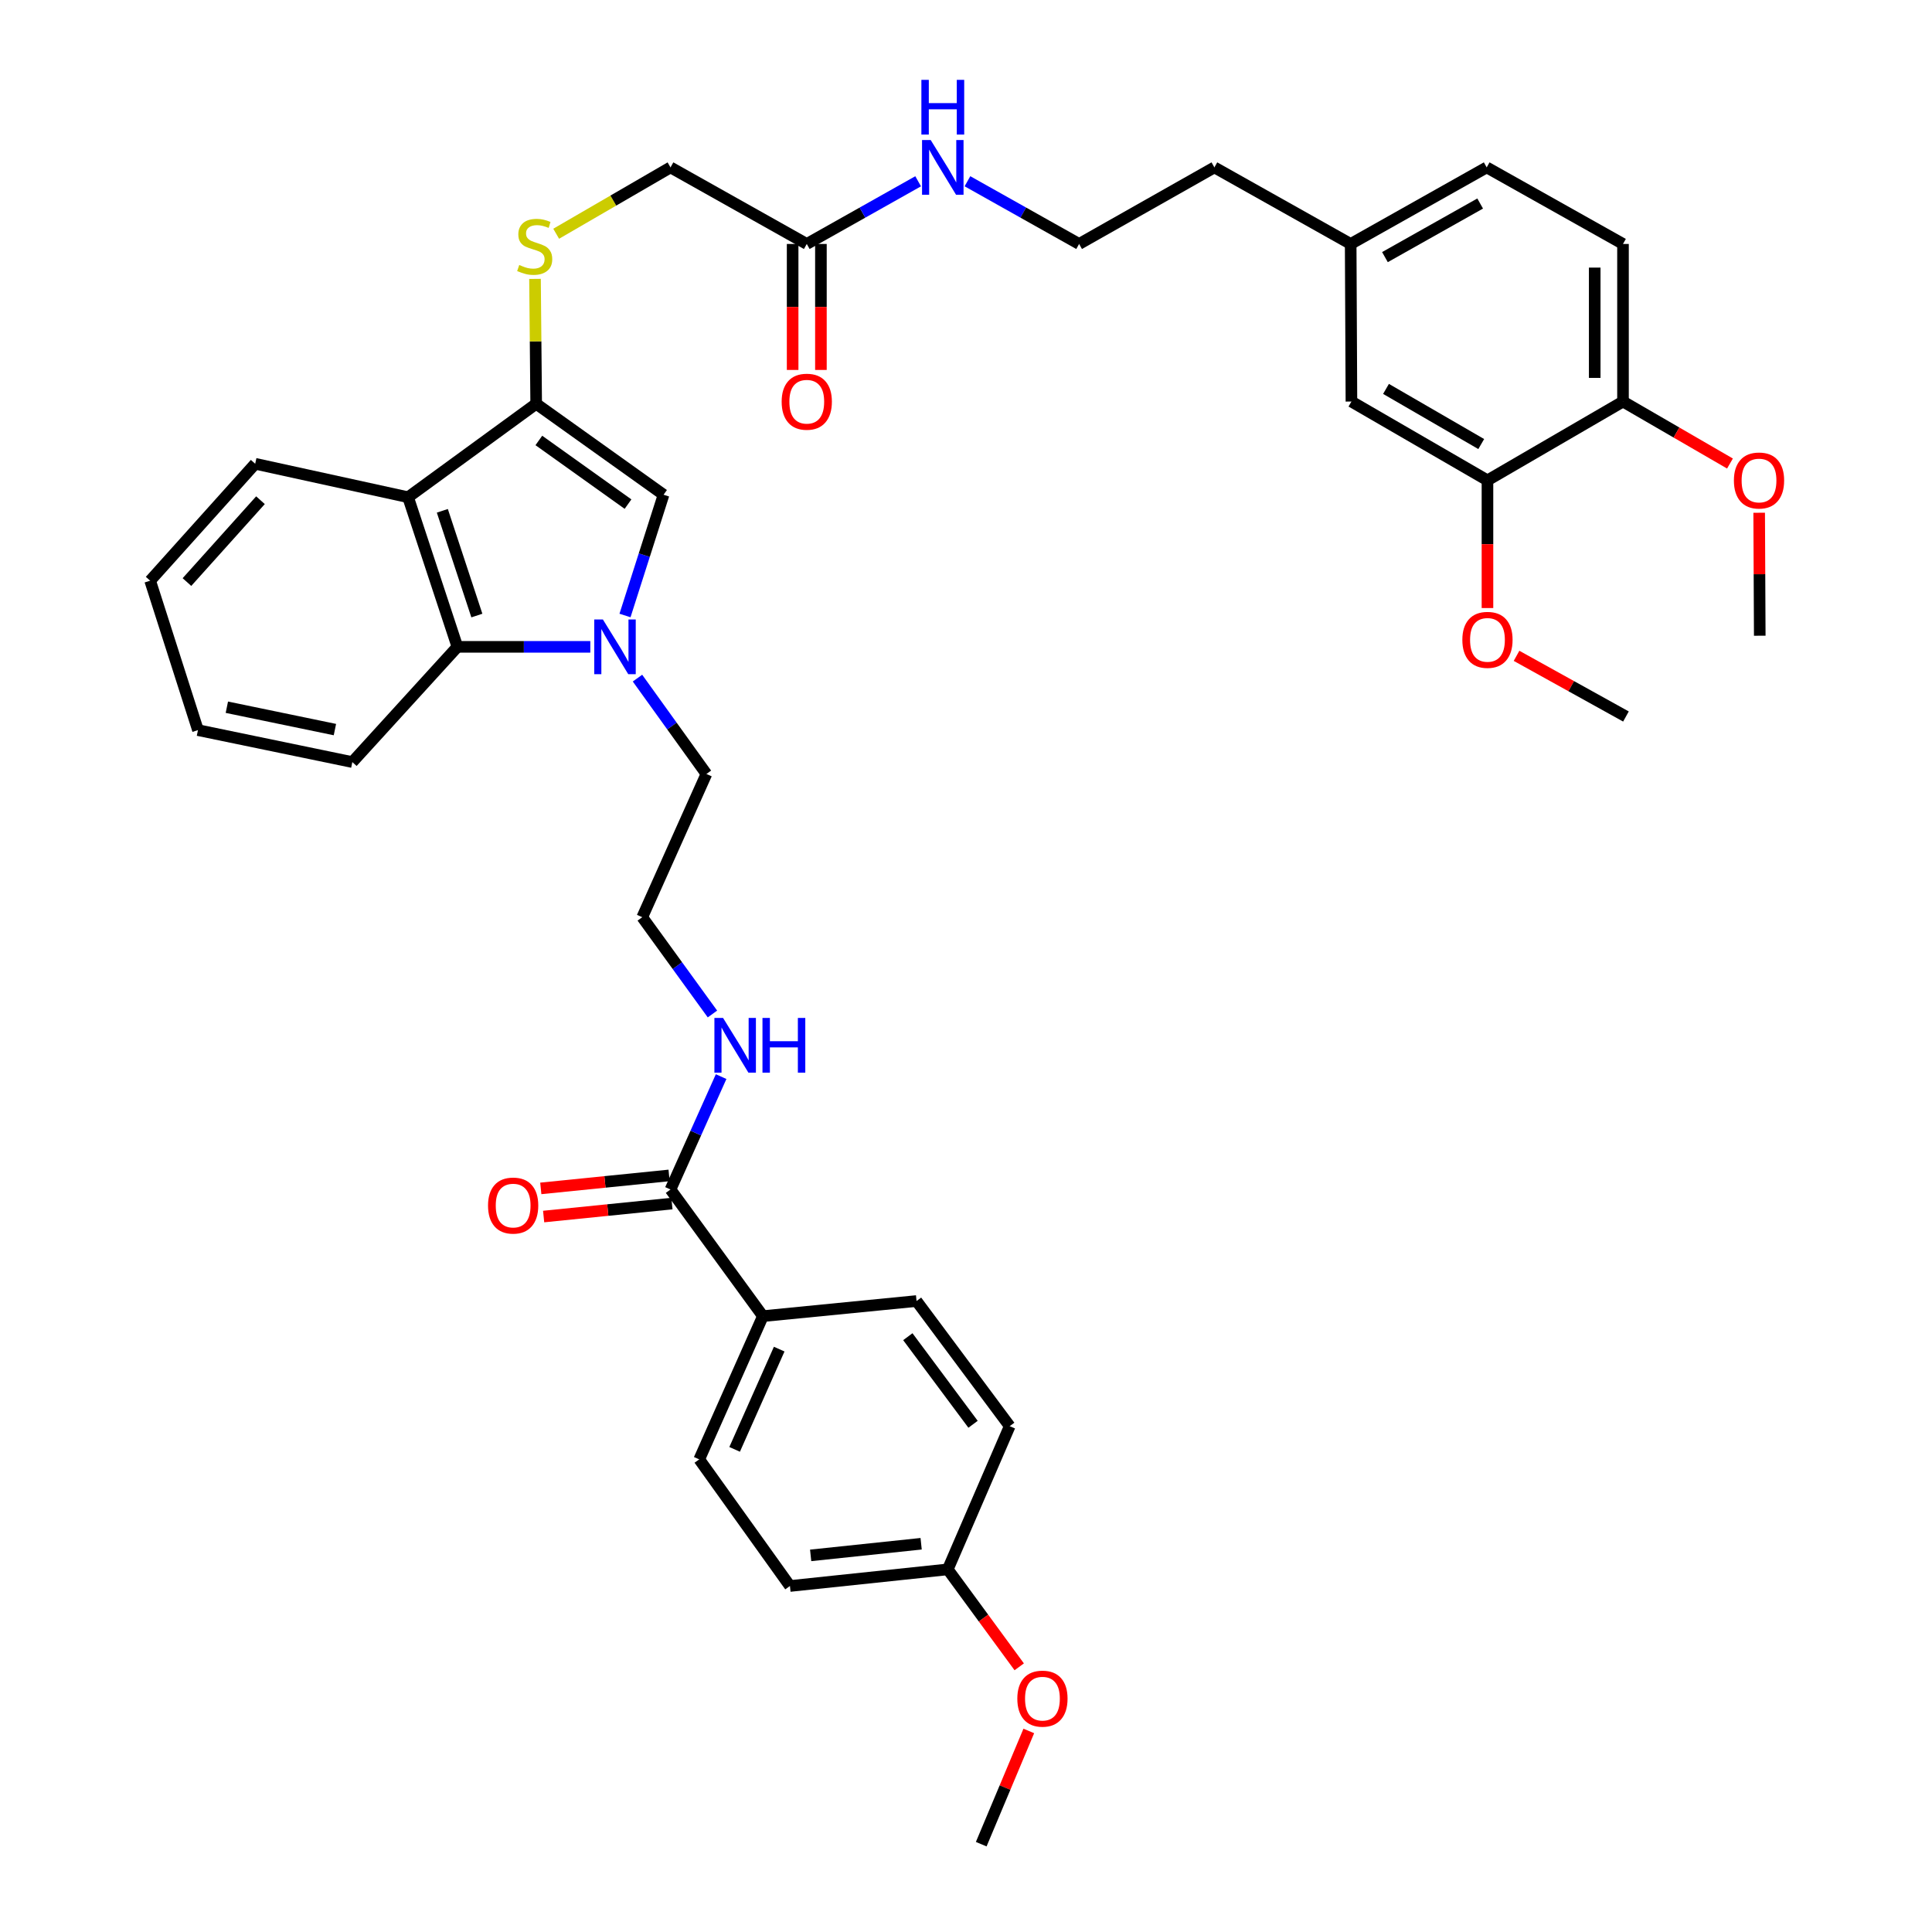 <?xml version='1.0' encoding='iso-8859-1'?>
<svg version='1.1' baseProfile='full'
              xmlns='http://www.w3.org/2000/svg'
                      xmlns:rdkit='http://www.rdkit.org/xml'
                      xmlns:xlink='http://www.w3.org/1999/xlink'
                  xml:space='preserve'
width='1000px' height='1000px' viewBox='0 0 1000 1000'>
<!-- END OF HEADER -->
<rect style='opacity:1.0;fill:#FFFFFF;stroke:none' width='1000' height='1000' x='0' y='0'> </rect>
<path class='bond-1' d='M 323.5,318.581 L 333.479,287.329' style='fill:none;fill-rule:evenodd;stroke:#0000FF;stroke-width:6px;stroke-linecap:butt;stroke-linejoin:miter;stroke-opacity:1' />
<path class='bond-1' d='M 333.479,287.329 L 343.457,256.076' style='fill:none;fill-rule:evenodd;stroke:#000000;stroke-width:6px;stroke-linecap:butt;stroke-linejoin:miter;stroke-opacity:1' />
<path class='bond-3' d='M 305.54,334.807 L 271.145,334.807' style='fill:none;fill-rule:evenodd;stroke:#0000FF;stroke-width:6px;stroke-linecap:butt;stroke-linejoin:miter;stroke-opacity:1' />
<path class='bond-3' d='M 271.145,334.807 L 236.75,334.807' style='fill:none;fill-rule:evenodd;stroke:#000000;stroke-width:6px;stroke-linecap:butt;stroke-linejoin:miter;stroke-opacity:1' />
<path class='bond-19' d='M 329.96,350.994 L 347.801,375.8' style='fill:none;fill-rule:evenodd;stroke:#0000FF;stroke-width:6px;stroke-linecap:butt;stroke-linejoin:miter;stroke-opacity:1' />
<path class='bond-19' d='M 347.801,375.8 L 365.642,400.607' style='fill:none;fill-rule:evenodd;stroke:#000000;stroke-width:6px;stroke-linecap:butt;stroke-linejoin:miter;stroke-opacity:1' />
<path class='bond-0' d='M 277.527,209.005 L 343.457,256.076' style='fill:none;fill-rule:evenodd;stroke:#000000;stroke-width:6px;stroke-linecap:butt;stroke-linejoin:miter;stroke-opacity:1' />
<path class='bond-0' d='M 278.91,227.98 L 325.062,260.929' style='fill:none;fill-rule:evenodd;stroke:#000000;stroke-width:6px;stroke-linecap:butt;stroke-linejoin:miter;stroke-opacity:1' />
<path class='bond-5' d='M 277.527,209.005 L 277.224,176.681' style='fill:none;fill-rule:evenodd;stroke:#000000;stroke-width:6px;stroke-linecap:butt;stroke-linejoin:miter;stroke-opacity:1' />
<path class='bond-5' d='M 277.224,176.681 L 276.921,144.356' style='fill:none;fill-rule:evenodd;stroke:#CCCC00;stroke-width:6px;stroke-linecap:butt;stroke-linejoin:miter;stroke-opacity:1' />
<path class='bond-38' d='M 277.527,209.005 L 211.222,257.361' style='fill:none;fill-rule:evenodd;stroke:#000000;stroke-width:6px;stroke-linecap:butt;stroke-linejoin:miter;stroke-opacity:1' />
<path class='bond-2' d='M 211.222,257.361 L 236.75,334.807' style='fill:none;fill-rule:evenodd;stroke:#000000;stroke-width:6px;stroke-linecap:butt;stroke-linejoin:miter;stroke-opacity:1' />
<path class='bond-2' d='M 228.954,264.396 L 246.824,318.608' style='fill:none;fill-rule:evenodd;stroke:#000000;stroke-width:6px;stroke-linecap:butt;stroke-linejoin:miter;stroke-opacity:1' />
<path class='bond-26' d='M 211.222,257.361 L 132.085,240.047' style='fill:none;fill-rule:evenodd;stroke:#000000;stroke-width:6px;stroke-linecap:butt;stroke-linejoin:miter;stroke-opacity:1' />
<path class='bond-30' d='M 236.75,334.807 L 182.368,394.451' style='fill:none;fill-rule:evenodd;stroke:#000000;stroke-width:6px;stroke-linecap:butt;stroke-linejoin:miter;stroke-opacity:1' />
<path class='bond-4' d='M 347.052,615.68 L 360.151,586.466' style='fill:none;fill-rule:evenodd;stroke:#000000;stroke-width:6px;stroke-linecap:butt;stroke-linejoin:miter;stroke-opacity:1' />
<path class='bond-4' d='M 360.151,586.466 L 373.251,557.253' style='fill:none;fill-rule:evenodd;stroke:#0000FF;stroke-width:6px;stroke-linecap:butt;stroke-linejoin:miter;stroke-opacity:1' />
<path class='bond-8' d='M 347.052,615.68 L 394.879,681.236' style='fill:none;fill-rule:evenodd;stroke:#000000;stroke-width:6px;stroke-linecap:butt;stroke-linejoin:miter;stroke-opacity:1' />
<path class='bond-11' d='M 346.315,608.398 L 313.115,611.756' style='fill:none;fill-rule:evenodd;stroke:#000000;stroke-width:6px;stroke-linecap:butt;stroke-linejoin:miter;stroke-opacity:1' />
<path class='bond-11' d='M 313.115,611.756 L 279.914,615.114' style='fill:none;fill-rule:evenodd;stroke:#FF0000;stroke-width:6px;stroke-linecap:butt;stroke-linejoin:miter;stroke-opacity:1' />
<path class='bond-11' d='M 347.788,622.962 L 314.588,626.32' style='fill:none;fill-rule:evenodd;stroke:#000000;stroke-width:6px;stroke-linecap:butt;stroke-linejoin:miter;stroke-opacity:1' />
<path class='bond-11' d='M 314.588,626.32 L 281.388,629.678' style='fill:none;fill-rule:evenodd;stroke:#FF0000;stroke-width:6px;stroke-linecap:butt;stroke-linejoin:miter;stroke-opacity:1' />
<path class='bond-14' d='M 287.874,120.988 L 317.463,103.816' style='fill:none;fill-rule:evenodd;stroke:#CCCC00;stroke-width:6px;stroke-linecap:butt;stroke-linejoin:miter;stroke-opacity:1' />
<path class='bond-14' d='M 317.463,103.816 L 347.052,86.644' style='fill:none;fill-rule:evenodd;stroke:#000000;stroke-width:6px;stroke-linecap:butt;stroke-linejoin:miter;stroke-opacity:1' />
<path class='bond-6' d='M 769.91,248.627 L 699.498,207.842' style='fill:none;fill-rule:evenodd;stroke:#000000;stroke-width:6px;stroke-linecap:butt;stroke-linejoin:miter;stroke-opacity:1' />
<path class='bond-6' d='M 766.685,229.842 L 717.397,201.293' style='fill:none;fill-rule:evenodd;stroke:#000000;stroke-width:6px;stroke-linecap:butt;stroke-linejoin:miter;stroke-opacity:1' />
<path class='bond-23' d='M 769.91,248.627 L 769.91,281.676' style='fill:none;fill-rule:evenodd;stroke:#000000;stroke-width:6px;stroke-linecap:butt;stroke-linejoin:miter;stroke-opacity:1' />
<path class='bond-23' d='M 769.91,281.676 L 769.91,314.725' style='fill:none;fill-rule:evenodd;stroke:#FF0000;stroke-width:6px;stroke-linecap:butt;stroke-linejoin:miter;stroke-opacity:1' />
<path class='bond-41' d='M 769.91,248.627 L 840.061,207.842' style='fill:none;fill-rule:evenodd;stroke:#000000;stroke-width:6px;stroke-linecap:butt;stroke-linejoin:miter;stroke-opacity:1' />
<path class='bond-7' d='M 417.585,126.273 L 347.052,86.644' style='fill:none;fill-rule:evenodd;stroke:#000000;stroke-width:6px;stroke-linecap:butt;stroke-linejoin:miter;stroke-opacity:1' />
<path class='bond-12' d='M 410.266,126.273 L 410.266,158.878' style='fill:none;fill-rule:evenodd;stroke:#000000;stroke-width:6px;stroke-linecap:butt;stroke-linejoin:miter;stroke-opacity:1' />
<path class='bond-12' d='M 410.266,158.878 L 410.266,191.483' style='fill:none;fill-rule:evenodd;stroke:#FF0000;stroke-width:6px;stroke-linecap:butt;stroke-linejoin:miter;stroke-opacity:1' />
<path class='bond-12' d='M 424.904,126.273 L 424.904,158.878' style='fill:none;fill-rule:evenodd;stroke:#000000;stroke-width:6px;stroke-linecap:butt;stroke-linejoin:miter;stroke-opacity:1' />
<path class='bond-12' d='M 424.904,158.878 L 424.904,191.483' style='fill:none;fill-rule:evenodd;stroke:#FF0000;stroke-width:6px;stroke-linecap:butt;stroke-linejoin:miter;stroke-opacity:1' />
<path class='bond-18' d='M 417.585,126.273 L 446.407,110.05' style='fill:none;fill-rule:evenodd;stroke:#000000;stroke-width:6px;stroke-linecap:butt;stroke-linejoin:miter;stroke-opacity:1' />
<path class='bond-18' d='M 446.407,110.05 L 475.228,93.826' style='fill:none;fill-rule:evenodd;stroke:#0000FF;stroke-width:6px;stroke-linecap:butt;stroke-linejoin:miter;stroke-opacity:1' />
<path class='bond-15' d='M 394.879,681.236 L 361.926,755.364' style='fill:none;fill-rule:evenodd;stroke:#000000;stroke-width:6px;stroke-linecap:butt;stroke-linejoin:miter;stroke-opacity:1' />
<path class='bond-15' d='M 403.312,698.302 L 380.245,750.191' style='fill:none;fill-rule:evenodd;stroke:#000000;stroke-width:6px;stroke-linecap:butt;stroke-linejoin:miter;stroke-opacity:1' />
<path class='bond-16' d='M 394.879,681.236 L 474.399,673.413' style='fill:none;fill-rule:evenodd;stroke:#000000;stroke-width:6px;stroke-linecap:butt;stroke-linejoin:miter;stroke-opacity:1' />
<path class='bond-9' d='M 840.061,207.842 L 840.061,126.273' style='fill:none;fill-rule:evenodd;stroke:#000000;stroke-width:6px;stroke-linecap:butt;stroke-linejoin:miter;stroke-opacity:1' />
<path class='bond-9' d='M 825.422,195.607 L 825.422,138.509' style='fill:none;fill-rule:evenodd;stroke:#000000;stroke-width:6px;stroke-linecap:butt;stroke-linejoin:miter;stroke-opacity:1' />
<path class='bond-28' d='M 840.061,207.842 L 867.745,223.88' style='fill:none;fill-rule:evenodd;stroke:#000000;stroke-width:6px;stroke-linecap:butt;stroke-linejoin:miter;stroke-opacity:1' />
<path class='bond-28' d='M 867.745,223.88 L 895.43,239.918' style='fill:none;fill-rule:evenodd;stroke:#FF0000;stroke-width:6px;stroke-linecap:butt;stroke-linejoin:miter;stroke-opacity:1' />
<path class='bond-10' d='M 699.498,207.842 L 699.108,126.273' style='fill:none;fill-rule:evenodd;stroke:#000000;stroke-width:6px;stroke-linecap:butt;stroke-linejoin:miter;stroke-opacity:1' />
<path class='bond-13' d='M 368.762,524.84 L 350.596,499.792' style='fill:none;fill-rule:evenodd;stroke:#0000FF;stroke-width:6px;stroke-linecap:butt;stroke-linejoin:miter;stroke-opacity:1' />
<path class='bond-13' d='M 350.596,499.792 L 332.429,474.743' style='fill:none;fill-rule:evenodd;stroke:#000000;stroke-width:6px;stroke-linecap:butt;stroke-linejoin:miter;stroke-opacity:1' />
<path class='bond-25' d='M 361.926,755.364 L 408.875,820.912' style='fill:none;fill-rule:evenodd;stroke:#000000;stroke-width:6px;stroke-linecap:butt;stroke-linejoin:miter;stroke-opacity:1' />
<path class='bond-24' d='M 474.399,673.413 L 522.624,738.18' style='fill:none;fill-rule:evenodd;stroke:#000000;stroke-width:6px;stroke-linecap:butt;stroke-linejoin:miter;stroke-opacity:1' />
<path class='bond-24' d='M 469.891,691.87 L 503.649,737.207' style='fill:none;fill-rule:evenodd;stroke:#000000;stroke-width:6px;stroke-linecap:butt;stroke-linejoin:miter;stroke-opacity:1' />
<path class='bond-17' d='M 840.061,126.273 L 769.511,86.644' style='fill:none;fill-rule:evenodd;stroke:#000000;stroke-width:6px;stroke-linecap:butt;stroke-linejoin:miter;stroke-opacity:1' />
<path class='bond-29' d='M 500.751,93.812 L 529.648,110.043' style='fill:none;fill-rule:evenodd;stroke:#0000FF;stroke-width:6px;stroke-linecap:butt;stroke-linejoin:miter;stroke-opacity:1' />
<path class='bond-29' d='M 529.648,110.043 L 558.546,126.273' style='fill:none;fill-rule:evenodd;stroke:#000000;stroke-width:6px;stroke-linecap:butt;stroke-linejoin:miter;stroke-opacity:1' />
<path class='bond-27' d='M 365.642,400.607 L 332.429,474.743' style='fill:none;fill-rule:evenodd;stroke:#000000;stroke-width:6px;stroke-linecap:butt;stroke-linejoin:miter;stroke-opacity:1' />
<path class='bond-20' d='M 699.108,126.273 L 628.567,86.644' style='fill:none;fill-rule:evenodd;stroke:#000000;stroke-width:6px;stroke-linecap:butt;stroke-linejoin:miter;stroke-opacity:1' />
<path class='bond-22' d='M 699.108,126.273 L 769.511,86.644' style='fill:none;fill-rule:evenodd;stroke:#000000;stroke-width:6px;stroke-linecap:butt;stroke-linejoin:miter;stroke-opacity:1' />
<path class='bond-22' d='M 716.849,133.085 L 766.131,105.344' style='fill:none;fill-rule:evenodd;stroke:#000000;stroke-width:6px;stroke-linecap:butt;stroke-linejoin:miter;stroke-opacity:1' />
<path class='bond-21' d='M 490.566,812.308 L 522.624,738.18' style='fill:none;fill-rule:evenodd;stroke:#000000;stroke-width:6px;stroke-linecap:butt;stroke-linejoin:miter;stroke-opacity:1' />
<path class='bond-31' d='M 490.566,812.308 L 509.056,837.524' style='fill:none;fill-rule:evenodd;stroke:#000000;stroke-width:6px;stroke-linecap:butt;stroke-linejoin:miter;stroke-opacity:1' />
<path class='bond-31' d='M 509.056,837.524 L 527.545,862.741' style='fill:none;fill-rule:evenodd;stroke:#FF0000;stroke-width:6px;stroke-linecap:butt;stroke-linejoin:miter;stroke-opacity:1' />
<path class='bond-40' d='M 490.566,812.308 L 408.875,820.912' style='fill:none;fill-rule:evenodd;stroke:#000000;stroke-width:6px;stroke-linecap:butt;stroke-linejoin:miter;stroke-opacity:1' />
<path class='bond-40' d='M 476.779,799.04 L 419.595,805.063' style='fill:none;fill-rule:evenodd;stroke:#000000;stroke-width:6px;stroke-linecap:butt;stroke-linejoin:miter;stroke-opacity:1' />
<path class='bond-33' d='M 784.959,339.453 L 813.274,355.156' style='fill:none;fill-rule:evenodd;stroke:#FF0000;stroke-width:6px;stroke-linecap:butt;stroke-linejoin:miter;stroke-opacity:1' />
<path class='bond-33' d='M 813.274,355.156 L 841.59,370.859' style='fill:none;fill-rule:evenodd;stroke:#000000;stroke-width:6px;stroke-linecap:butt;stroke-linejoin:miter;stroke-opacity:1' />
<path class='bond-39' d='M 132.085,240.047 L 77.719,300.569' style='fill:none;fill-rule:evenodd;stroke:#000000;stroke-width:6px;stroke-linecap:butt;stroke-linejoin:miter;stroke-opacity:1' />
<path class='bond-39' d='M 134.82,258.908 L 96.764,301.273' style='fill:none;fill-rule:evenodd;stroke:#000000;stroke-width:6px;stroke-linecap:butt;stroke-linejoin:miter;stroke-opacity:1' />
<path class='bond-34' d='M 910.544,265.398 L 910.695,297.224' style='fill:none;fill-rule:evenodd;stroke:#FF0000;stroke-width:6px;stroke-linecap:butt;stroke-linejoin:miter;stroke-opacity:1' />
<path class='bond-34' d='M 910.695,297.224 L 910.846,329.049' style='fill:none;fill-rule:evenodd;stroke:#000000;stroke-width:6px;stroke-linecap:butt;stroke-linejoin:miter;stroke-opacity:1' />
<path class='bond-32' d='M 558.546,126.273 L 628.567,86.644' style='fill:none;fill-rule:evenodd;stroke:#000000;stroke-width:6px;stroke-linecap:butt;stroke-linejoin:miter;stroke-opacity:1' />
<path class='bond-37' d='M 182.368,394.451 L 102.466,377.91' style='fill:none;fill-rule:evenodd;stroke:#000000;stroke-width:6px;stroke-linecap:butt;stroke-linejoin:miter;stroke-opacity:1' />
<path class='bond-37' d='M 173.35,377.635 L 117.419,366.056' style='fill:none;fill-rule:evenodd;stroke:#000000;stroke-width:6px;stroke-linecap:butt;stroke-linejoin:miter;stroke-opacity:1' />
<path class='bond-35' d='M 532.504,895.938 L 520.192,925.242' style='fill:none;fill-rule:evenodd;stroke:#FF0000;stroke-width:6px;stroke-linecap:butt;stroke-linejoin:miter;stroke-opacity:1' />
<path class='bond-35' d='M 520.192,925.242 L 507.88,954.545' style='fill:none;fill-rule:evenodd;stroke:#000000;stroke-width:6px;stroke-linecap:butt;stroke-linejoin:miter;stroke-opacity:1' />
<path class='bond-36' d='M 77.719,300.569 L 102.466,377.91' style='fill:none;fill-rule:evenodd;stroke:#000000;stroke-width:6px;stroke-linecap:butt;stroke-linejoin:miter;stroke-opacity:1' />
<path  class='atom-0' d='M 312.059 320.647
L 321.339 335.647
Q 322.259 337.127, 323.739 339.807
Q 325.219 342.487, 325.299 342.647
L 325.299 320.647
L 329.059 320.647
L 329.059 348.967
L 325.179 348.967
L 315.219 332.567
Q 314.059 330.647, 312.819 328.447
Q 311.619 326.247, 311.259 325.567
L 311.259 348.967
L 307.579 348.967
L 307.579 320.647
L 312.059 320.647
' fill='#0000FF'/>
<path  class='atom-6' d='M 268.762 137.156
Q 269.082 137.276, 270.402 137.836
Q 271.722 138.396, 273.162 138.756
Q 274.642 139.076, 276.082 139.076
Q 278.762 139.076, 280.322 137.796
Q 281.882 136.476, 281.882 134.196
Q 281.882 132.636, 281.082 131.676
Q 280.322 130.716, 279.122 130.196
Q 277.922 129.676, 275.922 129.076
Q 273.402 128.316, 271.882 127.596
Q 270.402 126.876, 269.322 125.356
Q 268.282 123.836, 268.282 121.276
Q 268.282 117.716, 270.682 115.516
Q 273.122 113.316, 277.922 113.316
Q 281.202 113.316, 284.922 114.876
L 284.002 117.956
Q 280.602 116.556, 278.042 116.556
Q 275.282 116.556, 273.762 117.716
Q 272.242 118.836, 272.282 120.796
Q 272.282 122.316, 273.042 123.236
Q 273.842 124.156, 274.962 124.676
Q 276.122 125.196, 278.042 125.796
Q 280.602 126.596, 282.122 127.396
Q 283.642 128.196, 284.722 129.836
Q 285.842 131.436, 285.842 134.196
Q 285.842 138.116, 283.202 140.236
Q 280.602 142.316, 276.242 142.316
Q 273.722 142.316, 271.802 141.756
Q 269.922 141.236, 267.682 140.316
L 268.762 137.156
' fill='#CCCC00'/>
<path  class='atom-12' d='M 252.604 623.998
Q 252.604 617.198, 255.964 613.398
Q 259.324 609.598, 265.604 609.598
Q 271.884 609.598, 275.244 613.398
Q 278.604 617.198, 278.604 623.998
Q 278.604 630.878, 275.204 634.798
Q 271.804 638.678, 265.604 638.678
Q 259.364 638.678, 255.964 634.798
Q 252.604 630.918, 252.604 623.998
M 265.604 635.478
Q 269.924 635.478, 272.244 632.598
Q 274.604 629.678, 274.604 623.998
Q 274.604 618.438, 272.244 615.638
Q 269.924 612.798, 265.604 612.798
Q 261.284 612.798, 258.924 615.598
Q 256.604 618.398, 256.604 623.998
Q 256.604 629.718, 258.924 632.598
Q 261.284 635.478, 265.604 635.478
' fill='#FF0000'/>
<path  class='atom-13' d='M 404.585 207.922
Q 404.585 201.122, 407.945 197.322
Q 411.305 193.522, 417.585 193.522
Q 423.865 193.522, 427.225 197.322
Q 430.585 201.122, 430.585 207.922
Q 430.585 214.802, 427.185 218.722
Q 423.785 222.602, 417.585 222.602
Q 411.345 222.602, 407.945 218.722
Q 404.585 214.842, 404.585 207.922
M 417.585 219.402
Q 421.905 219.402, 424.225 216.522
Q 426.585 213.602, 426.585 207.922
Q 426.585 202.362, 424.225 199.562
Q 421.905 196.722, 417.585 196.722
Q 413.265 196.722, 410.905 199.522
Q 408.585 202.322, 408.585 207.922
Q 408.585 213.642, 410.905 216.522
Q 413.265 219.402, 417.585 219.402
' fill='#FF0000'/>
<path  class='atom-14' d='M 374.257 526.888
L 383.537 541.888
Q 384.457 543.368, 385.937 546.048
Q 387.417 548.728, 387.497 548.888
L 387.497 526.888
L 391.257 526.888
L 391.257 555.208
L 387.377 555.208
L 377.417 538.808
Q 376.257 536.888, 375.017 534.688
Q 373.817 532.488, 373.457 531.808
L 373.457 555.208
L 369.777 555.208
L 369.777 526.888
L 374.257 526.888
' fill='#0000FF'/>
<path  class='atom-14' d='M 394.657 526.888
L 398.497 526.888
L 398.497 538.928
L 412.977 538.928
L 412.977 526.888
L 416.817 526.888
L 416.817 555.208
L 412.977 555.208
L 412.977 542.128
L 398.497 542.128
L 398.497 555.208
L 394.657 555.208
L 394.657 526.888
' fill='#0000FF'/>
<path  class='atom-19' d='M 481.728 72.484
L 491.008 87.484
Q 491.928 88.964, 493.408 91.644
Q 494.888 94.324, 494.968 94.484
L 494.968 72.484
L 498.728 72.484
L 498.728 100.804
L 494.848 100.804
L 484.888 84.404
Q 483.728 82.484, 482.488 80.284
Q 481.288 78.084, 480.928 77.404
L 480.928 100.804
L 477.248 100.804
L 477.248 72.484
L 481.728 72.484
' fill='#0000FF'/>
<path  class='atom-19' d='M 476.908 41.332
L 480.748 41.332
L 480.748 53.372
L 495.228 53.372
L 495.228 41.332
L 499.068 41.332
L 499.068 69.652
L 495.228 69.652
L 495.228 56.572
L 480.748 56.572
L 480.748 69.652
L 476.908 69.652
L 476.908 41.332
' fill='#0000FF'/>
<path  class='atom-24' d='M 756.91 331.187
Q 756.91 324.387, 760.27 320.587
Q 763.63 316.787, 769.91 316.787
Q 776.19 316.787, 779.55 320.587
Q 782.91 324.387, 782.91 331.187
Q 782.91 338.067, 779.51 341.987
Q 776.11 345.867, 769.91 345.867
Q 763.67 345.867, 760.27 341.987
Q 756.91 338.107, 756.91 331.187
M 769.91 342.667
Q 774.23 342.667, 776.55 339.787
Q 778.91 336.867, 778.91 331.187
Q 778.91 325.627, 776.55 322.827
Q 774.23 319.987, 769.91 319.987
Q 765.59 319.987, 763.23 322.787
Q 760.91 325.587, 760.91 331.187
Q 760.91 336.907, 763.23 339.787
Q 765.59 342.667, 769.91 342.667
' fill='#FF0000'/>
<path  class='atom-29' d='M 897.464 248.707
Q 897.464 241.907, 900.824 238.107
Q 904.184 234.307, 910.464 234.307
Q 916.744 234.307, 920.104 238.107
Q 923.464 241.907, 923.464 248.707
Q 923.464 255.587, 920.064 259.507
Q 916.664 263.387, 910.464 263.387
Q 904.224 263.387, 900.824 259.507
Q 897.464 255.627, 897.464 248.707
M 910.464 260.187
Q 914.784 260.187, 917.104 257.307
Q 919.464 254.387, 919.464 248.707
Q 919.464 243.147, 917.104 240.347
Q 914.784 237.507, 910.464 237.507
Q 906.144 237.507, 903.784 240.307
Q 901.464 243.107, 901.464 248.707
Q 901.464 254.427, 903.784 257.307
Q 906.144 260.187, 910.464 260.187
' fill='#FF0000'/>
<path  class='atom-32' d='M 526.564 879.213
Q 526.564 872.413, 529.924 868.613
Q 533.284 864.813, 539.564 864.813
Q 545.844 864.813, 549.204 868.613
Q 552.564 872.413, 552.564 879.213
Q 552.564 886.093, 549.164 890.013
Q 545.764 893.893, 539.564 893.893
Q 533.324 893.893, 529.924 890.013
Q 526.564 886.133, 526.564 879.213
M 539.564 890.693
Q 543.884 890.693, 546.204 887.813
Q 548.564 884.893, 548.564 879.213
Q 548.564 873.653, 546.204 870.853
Q 543.884 868.013, 539.564 868.013
Q 535.244 868.013, 532.884 870.813
Q 530.564 873.613, 530.564 879.213
Q 530.564 884.933, 532.884 887.813
Q 535.244 890.693, 539.564 890.693
' fill='#FF0000'/>
</svg>
